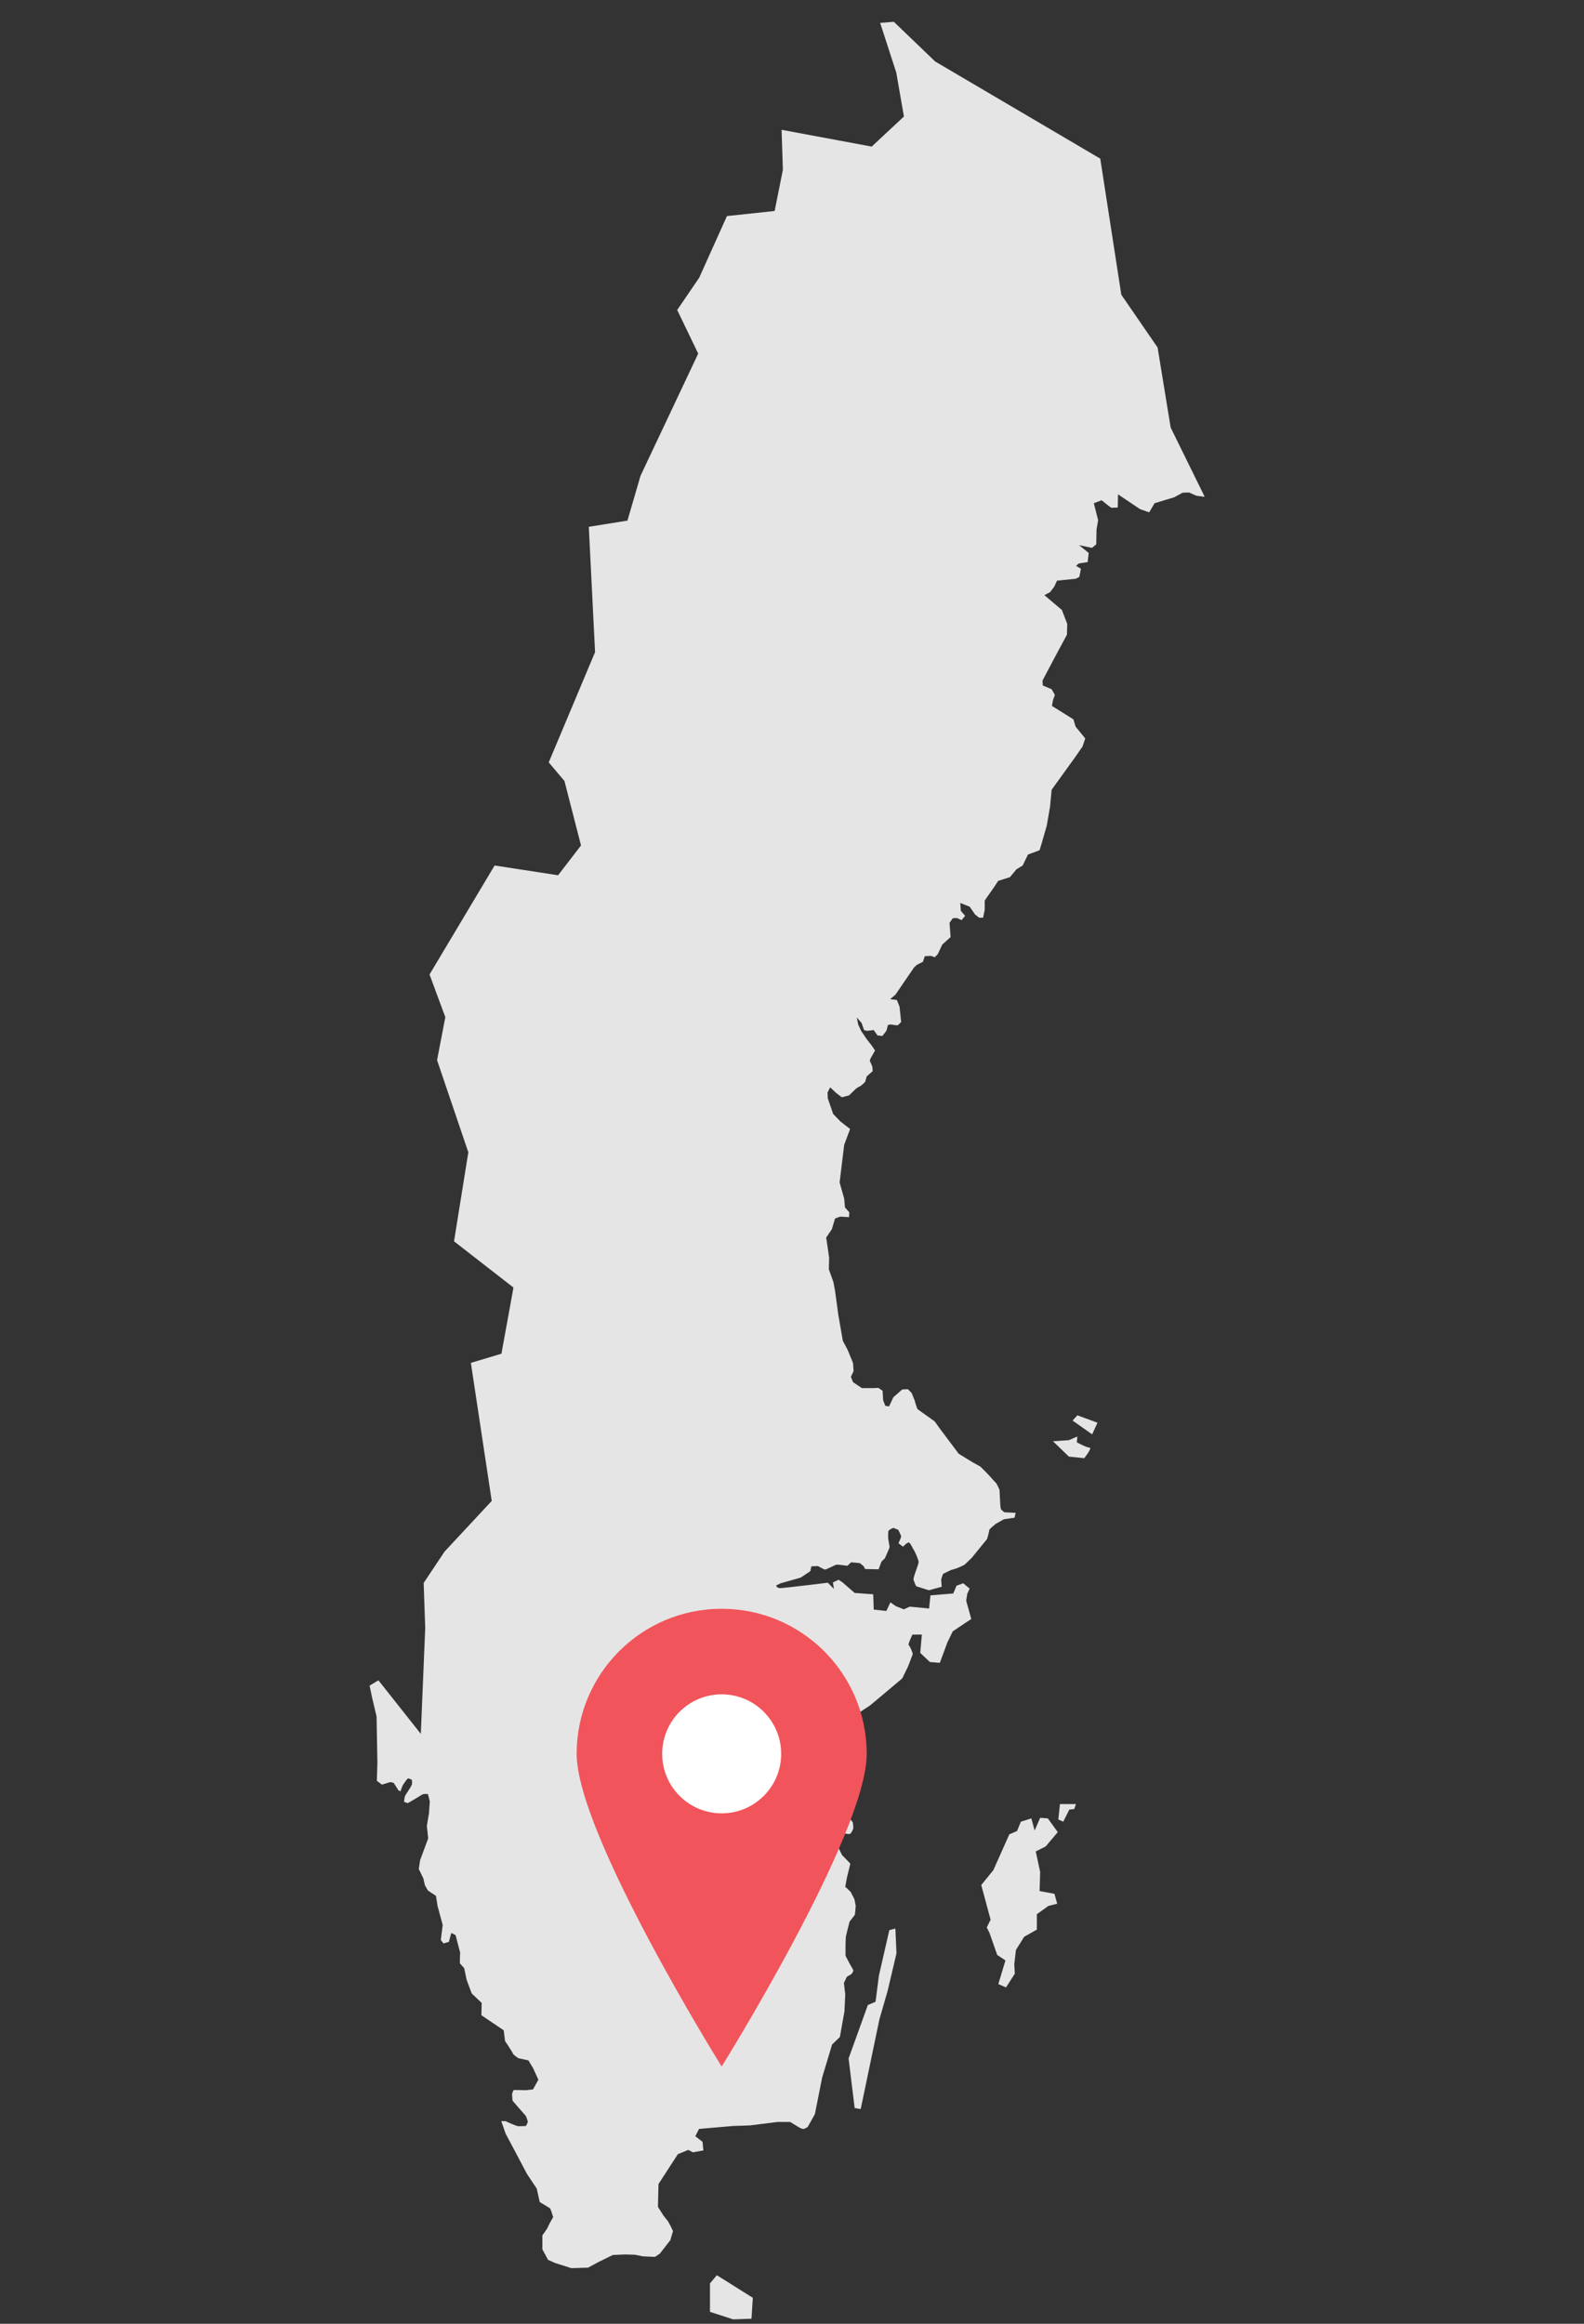 <svg width="120" height="176" viewBox="0 0 120 176" fill="none" xmlns="http://www.w3.org/2000/svg">
<rect x="0" y="0" width="120" height="176" fill="#333333" stroke="none"/>
<path fill-rule="evenodd" clip-rule="evenodd" d="M83.457 37.889C83.457 37.889 84.149 38.459 84.21 38.459C84.271 38.459 84.678 38.439 84.678 38.439L84.698 37.441L86.368 38.561L87.06 38.805L87.467 38.113L88.953 37.665L89.584 37.319L90.073 37.299L90.623 37.543L91.213 37.625L91.249 37.593L88.687 32.383L87.697 26.32L84.948 22.322L83.353 12.015L70.847 4.658L67.715 1.651L66.678 1.732L67.901 5.505L68.479 8.825L66.038 11.103L59.211 9.831L59.309 12.863L58.685 15.979L55.071 16.366L52.971 21.032L51.303 23.478L52.894 26.782L48.523 36.038L47.534 39.43L44.606 39.899L45.081 49.391L41.571 57.742L42.76 59.147L44.016 64.033L42.279 66.291L37.47 65.551L32.54 73.806L33.737 77.038L33.111 80.295L35.479 87.275L34.396 94.015L38.899 97.517L37.988 102.528L35.672 103.223L37.252 113.678L33.678 117.517L32.096 119.89L32.214 123.3L31.88 131.32L28.669 127.265L28 127.664L28.183 128.546L28.529 130.012L28.59 133.514L28.549 134.878L28.936 135.163C28.936 135.163 29.486 135 29.547 134.98C29.608 134.959 29.832 135.041 29.832 135.041L30.178 135.59L30.341 135.672C30.341 135.672 30.463 135.285 30.544 135.163C30.626 135.041 30.85 134.694 30.931 134.694C31.013 134.694 31.033 134.756 31.135 134.756C31.237 134.756 31.216 135.041 31.216 135.102C31.216 135.163 31.074 135.407 31.074 135.407C31.074 135.407 30.768 135.875 30.707 135.977C30.646 136.079 30.605 136.466 30.605 136.466L30.891 136.568L31.522 136.201C31.522 136.201 32.031 135.875 32.092 135.875H32.417L32.56 136.425L32.499 137.321L32.336 138.298L32.438 139.234L31.827 140.884L31.725 141.555L32.072 142.268L32.194 142.797L32.417 143.184L33.028 143.591L33.151 144.365L33.537 145.79L33.395 146.93L33.598 147.195L34.005 147.073L34.189 146.401L34.514 146.564L34.86 147.887L34.84 148.396V148.701L35.166 149.068L35.349 149.943L35.736 150.981L36.489 151.694L36.469 152.63L38.159 153.771L38.261 154.585C38.261 154.585 38.81 155.399 38.851 155.521C38.892 155.643 39.278 155.888 39.278 155.888L40.032 156.051L40.398 156.662L40.785 157.516L40.378 158.249L39.828 158.31C39.828 158.31 39.055 158.29 38.953 158.29C38.851 158.29 38.79 158.636 38.79 158.636L38.83 159.104C38.83 159.104 39.726 160.143 39.808 160.224C39.889 160.306 39.991 160.713 39.991 160.713L39.848 161.018C39.848 161.018 39.38 161.038 39.278 161.038C39.177 161.038 38.912 160.916 38.749 160.855C38.586 160.794 38.301 160.652 38.301 160.652H37.975L38.301 161.588L39.93 164.663L40.663 165.762L40.887 166.779C40.887 166.779 41.599 167.207 41.66 167.248C41.721 167.289 41.905 167.92 41.905 167.92C41.905 167.92 41.518 168.592 41.518 168.653C41.518 168.714 41.09 169.304 41.09 169.304V170.363L41.518 171.157L42.067 171.401L43.289 171.788L44.551 171.747L45.386 171.299L46.424 170.79C46.424 170.79 47.239 170.749 47.32 170.749C47.401 170.749 48.094 170.77 48.094 170.77L48.704 170.892L49.62 170.933L49.987 170.689L50.781 169.67L50.985 168.978L50.801 168.592L50.598 168.225L50.272 167.818L49.844 167.146L49.885 165.416L51.351 163.156L52.145 162.83L52.491 163.013L53.285 162.871L53.224 162.219L52.675 161.792L52.959 161.242L55.525 161.018L56.807 160.977L58.904 160.713H59.861L60.594 161.161C60.594 161.161 60.818 161.262 60.899 161.242C60.981 161.222 61.184 161.1 61.184 161.1L61.734 160.122L62.283 157.354L63.037 154.849L63.627 154.28L63.973 152.345L64.034 151.063L63.933 150.187L64.156 149.719L64.502 149.515C64.502 149.515 64.645 149.332 64.645 149.251C64.645 149.17 64.442 148.864 64.442 148.864L64.055 148.131V147.256C64.055 147.174 64.075 146.808 64.075 146.726C64.075 146.645 64.258 145.953 64.258 145.953L64.36 145.546L64.767 145.016L64.828 144.345L64.727 143.836L64.442 143.286L64.034 142.899L64.156 142.227L64.421 141.148L63.79 140.497L63.342 139.581V139.092L63.668 138.807L63.933 138.847C63.933 138.847 64.218 138.909 64.279 138.909C64.34 138.909 64.442 138.868 64.442 138.868C64.442 138.868 64.645 138.583 64.645 138.441C64.645 138.298 64.605 138.013 64.605 138.013L64.36 137.728L64.156 137.443L64.136 137.117C64.136 137.117 64.156 136.262 64.156 136.201C64.156 136.14 64.32 136.018 64.32 136.018C64.32 136.018 64.502 136.018 64.564 135.977C64.625 135.937 64.787 135.428 64.787 135.346C64.787 135.265 64.767 134.613 64.767 134.613L64.584 134.267L64.258 133.758L64.177 133.147L63.912 132.923C63.912 132.923 63.362 132.536 63.2 132.516C63.037 132.496 63.24 132.272 63.24 132.272C63.24 132.272 63.729 132.272 63.811 132.231C63.892 132.19 64.584 132.211 64.584 132.211L64.951 131.58L64.849 131.091L64.238 130.358L62.182 130.155L62.121 129.931C62.121 129.931 64.482 130.033 64.543 130.033C64.605 130.033 65.928 129.157 65.928 129.157L68.35 127.121L68.778 126.246C68.778 126.246 69.124 125.37 69.144 125.289C69.165 125.207 68.921 124.637 68.839 124.597C68.758 124.556 69.124 123.803 69.124 123.803H69.837L69.715 125.187L70.447 125.879L71.2 125.94L71.771 124.393L72.178 123.558L73.175 122.886L73.582 122.622L73.196 121.238L73.277 120.708L73.46 120.321L72.972 119.914L72.463 120.097L72.219 120.688L70.488 120.83L70.386 121.828L68.921 121.685L68.472 121.889L67.862 121.645L67.455 121.36L67.149 122.011L66.193 121.909L66.152 120.749L64.747 120.647L63.811 119.833L63.526 119.65L63.098 119.853L63.179 120.342L62.711 119.873C62.711 119.873 59.393 120.281 59.108 120.281C58.823 120.281 58.802 120.077 58.802 120.077L59.148 119.914L60.655 119.487L61.388 118.998L61.469 118.631L61.958 118.611L62.467 118.876L62.589 118.856L63.342 118.509H63.546L64.197 118.591L64.482 118.326L65.134 118.387L65.419 118.611L65.541 118.835L66.559 118.856C66.559 118.856 66.701 118.509 66.742 118.367C66.783 118.224 67.027 118.041 67.027 118.041C67.027 118.041 67.373 117.288 67.394 117.166C67.394 117.166 67.312 116.657 67.292 116.555C67.271 116.453 67.292 116.148 67.292 116.005C67.292 115.863 67.679 115.72 67.679 115.72L68.045 115.863C68.045 115.863 68.269 116.29 68.269 116.372C68.269 116.453 68.065 116.881 68.065 116.881L68.412 117.145C68.412 117.145 68.758 116.759 68.88 116.84C69.002 116.922 69.104 117.206 69.226 117.39C69.348 117.573 69.592 118.184 69.592 118.285C69.592 118.387 69.511 118.631 69.47 118.733C69.43 118.835 69.226 119.426 69.205 119.568C69.185 119.71 69.409 120.138 69.409 120.138L70.366 120.444L71.343 120.179C71.343 120.179 71.302 119.731 71.302 119.65C71.302 119.568 71.445 119.201 71.445 119.201L72.035 118.916L72.442 118.794C72.442 118.794 73.013 118.57 73.094 118.489C73.175 118.407 73.623 117.98 73.623 117.98L74.784 116.555C74.784 116.555 74.947 115.965 74.947 115.883C74.947 115.802 75.435 115.415 75.435 115.415L76.046 115.069L76.86 114.947L76.942 114.58L76.087 114.54C76.087 114.54 75.883 114.377 75.842 114.316C75.802 114.254 75.781 114.01 75.781 114.01L75.72 112.829C75.72 112.829 75.517 112.381 75.456 112.32C75.395 112.259 75.069 111.913 75.028 111.852C74.988 111.791 74.275 111.078 74.275 111.078L73.685 110.753L72.626 110.101L71.221 108.228L70.814 107.658C70.814 107.658 69.613 106.803 69.531 106.742C69.45 106.681 69.287 106.05 69.287 106.05L69.063 105.5L68.778 105.215L68.35 105.236L67.679 105.826L67.353 106.518L67.068 106.477L66.905 106.05L66.864 105.337L66.538 105.114L66.152 105.134H65.297L64.625 104.686L64.462 104.279L64.665 103.851L64.625 103.24L64.218 102.243L63.851 101.551L63.505 99.555L63.261 97.764L63.139 97.112L62.792 96.135L62.813 95.26L62.711 94.547L62.589 93.733L63.017 93.102L63.261 92.288L63.648 92.145L64.32 92.186L64.34 91.819L64.014 91.453L63.953 90.781L63.607 89.559L63.953 86.709L64.401 85.508L63.668 84.938L63.118 84.368L62.711 83.187L62.691 82.739L62.894 82.352L63.322 82.76L63.77 83.106L64.32 82.963L64.849 82.454C64.849 82.454 65.052 82.312 65.154 82.271C65.256 82.23 65.541 81.945 65.541 81.945L65.663 81.518L66.111 81.131L66.091 80.805C66.091 80.805 65.948 80.439 65.907 80.378C65.867 80.317 65.968 80.133 65.968 80.133L66.294 79.564L66.03 79.177L65.663 78.708L65.236 78.077L65.012 77.589L64.91 77.059L65.276 77.487L65.459 78.016L65.683 78.077L66.193 78.016L66.477 78.423L66.844 78.464L67.149 78.077L67.271 77.629L67.475 77.589C67.475 77.589 67.943 77.67 68.004 77.65C68.065 77.629 68.269 77.405 68.269 77.405L68.147 76.245L67.943 75.736L67.434 75.675L67.841 75.329L69.246 73.273L69.47 73.069L69.918 72.845L70.061 72.418L70.529 72.397L70.814 72.499L71.038 72.275L71.384 71.542L72.015 70.972L71.934 69.893L72.178 69.547L72.483 69.526L72.85 69.689L73.115 69.364L72.788 68.977L72.748 68.386L73.46 68.672L73.868 69.262L74.173 69.506H74.478L74.601 68.895V68.203L74.784 67.939L75.313 67.185L75.619 66.717L76.514 66.432L77.003 65.841L77.471 65.557L77.878 64.722L78.754 64.396L78.917 63.867L79.303 62.523L79.548 61.098L79.67 59.815L81.461 57.332L82.011 56.538L82.215 55.927L81.482 55.031L81.319 54.482L79.69 53.463L79.772 53.036L79.914 52.629L79.67 52.201L78.998 51.916L78.978 51.55L79.222 51.082L79.792 50.003L80.83 48.069L80.851 47.254L80.444 46.196L79.12 45.076L79.548 44.852L79.873 44.424L80.077 43.977L81.502 43.834L81.767 43.691L81.889 43.081L81.523 42.857L81.726 42.674L82.398 42.572L82.479 41.88L81.746 41.289L82.724 41.493L83.049 41.228L83.07 40.108L83.192 39.396L82.866 38.113L83.457 37.889Z" fill="#E5E5E5"/>
<path fill-rule="evenodd" clip-rule="evenodd" d="M53.786 175.096V172.941L54.306 172.321L57.031 174.031L56.932 175.616L55.544 175.665L53.786 175.096Z" fill="#E5E5E5"/>
<path fill-rule="evenodd" clip-rule="evenodd" d="M64.746 159.657L64.287 155.903L65.746 151.859L66.33 151.608L66.581 149.648L67.373 146.187L67.831 146.062L67.873 146.979L67.915 147.938L67.248 150.774L66.622 152.943L65.204 159.74L64.746 159.657Z" fill="#E5E5E5"/>
<path fill-rule="evenodd" clip-rule="evenodd" d="M80.55 137.972L80.175 137.805L80.3 136.638H81.509L81.384 137.013L81.009 137.055L80.55 137.972Z" fill="#E5E5E5"/>
<path fill-rule="evenodd" clip-rule="evenodd" d="M79.382 137.722L80.133 138.764L79.216 139.849L78.465 140.224L78.799 141.767L78.757 143.226L79.883 143.435L80.091 144.186L79.424 144.352L78.549 144.978V146.146L77.59 146.688L76.964 147.689L76.839 148.773L76.88 149.482L76.213 150.524L75.63 150.274L76.171 148.481L75.546 148.064L74.962 146.396L74.754 145.979L75.046 145.395L74.337 142.768L75.254 141.642L76.463 138.931L77.047 138.681L77.339 137.972L78.132 137.722L78.382 138.639L78.799 137.68L79.382 137.722Z" fill="#E5E5E5"/>
<path fill-rule="evenodd" clip-rule="evenodd" d="M79.772 109.158L80.976 110.321L82.139 110.441C82.139 110.441 82.781 109.639 82.54 109.639C82.299 109.639 81.577 109.238 81.577 109.238L81.617 108.797L80.976 109.077L79.772 109.158Z" fill="#E5E5E5"/>
<path fill-rule="evenodd" clip-rule="evenodd" d="M81.257 107.593L82.74 108.636L83.142 107.754L81.618 107.193L81.257 107.593Z" fill="#E5E5E5"/>
<path fill-rule="evenodd" clip-rule="evenodd" d="M60.662 132.833C60.662 136.338 57.821 139.179 54.316 139.179C50.811 139.179 47.971 136.338 47.971 132.833C47.971 129.329 50.811 126.487 54.316 126.487C57.821 126.487 60.662 129.329 60.662 132.833" fill="white"/>
<path fill-rule="evenodd" clip-rule="evenodd" d="M54.672 137.34C52.183 137.34 50.165 135.322 50.165 132.833C50.165 130.344 52.183 128.326 54.672 128.326C57.161 128.326 59.179 130.344 59.179 132.833C59.179 135.322 57.161 137.34 54.672 137.34ZM54.672 121.846C48.604 121.846 43.685 126.765 43.685 132.833C43.685 138.902 54.672 156.512 54.672 156.512C54.672 156.512 65.659 138.902 65.659 132.833C65.659 126.765 60.74 121.846 54.672 121.846Z" fill="#F2545B"/>
</svg>
